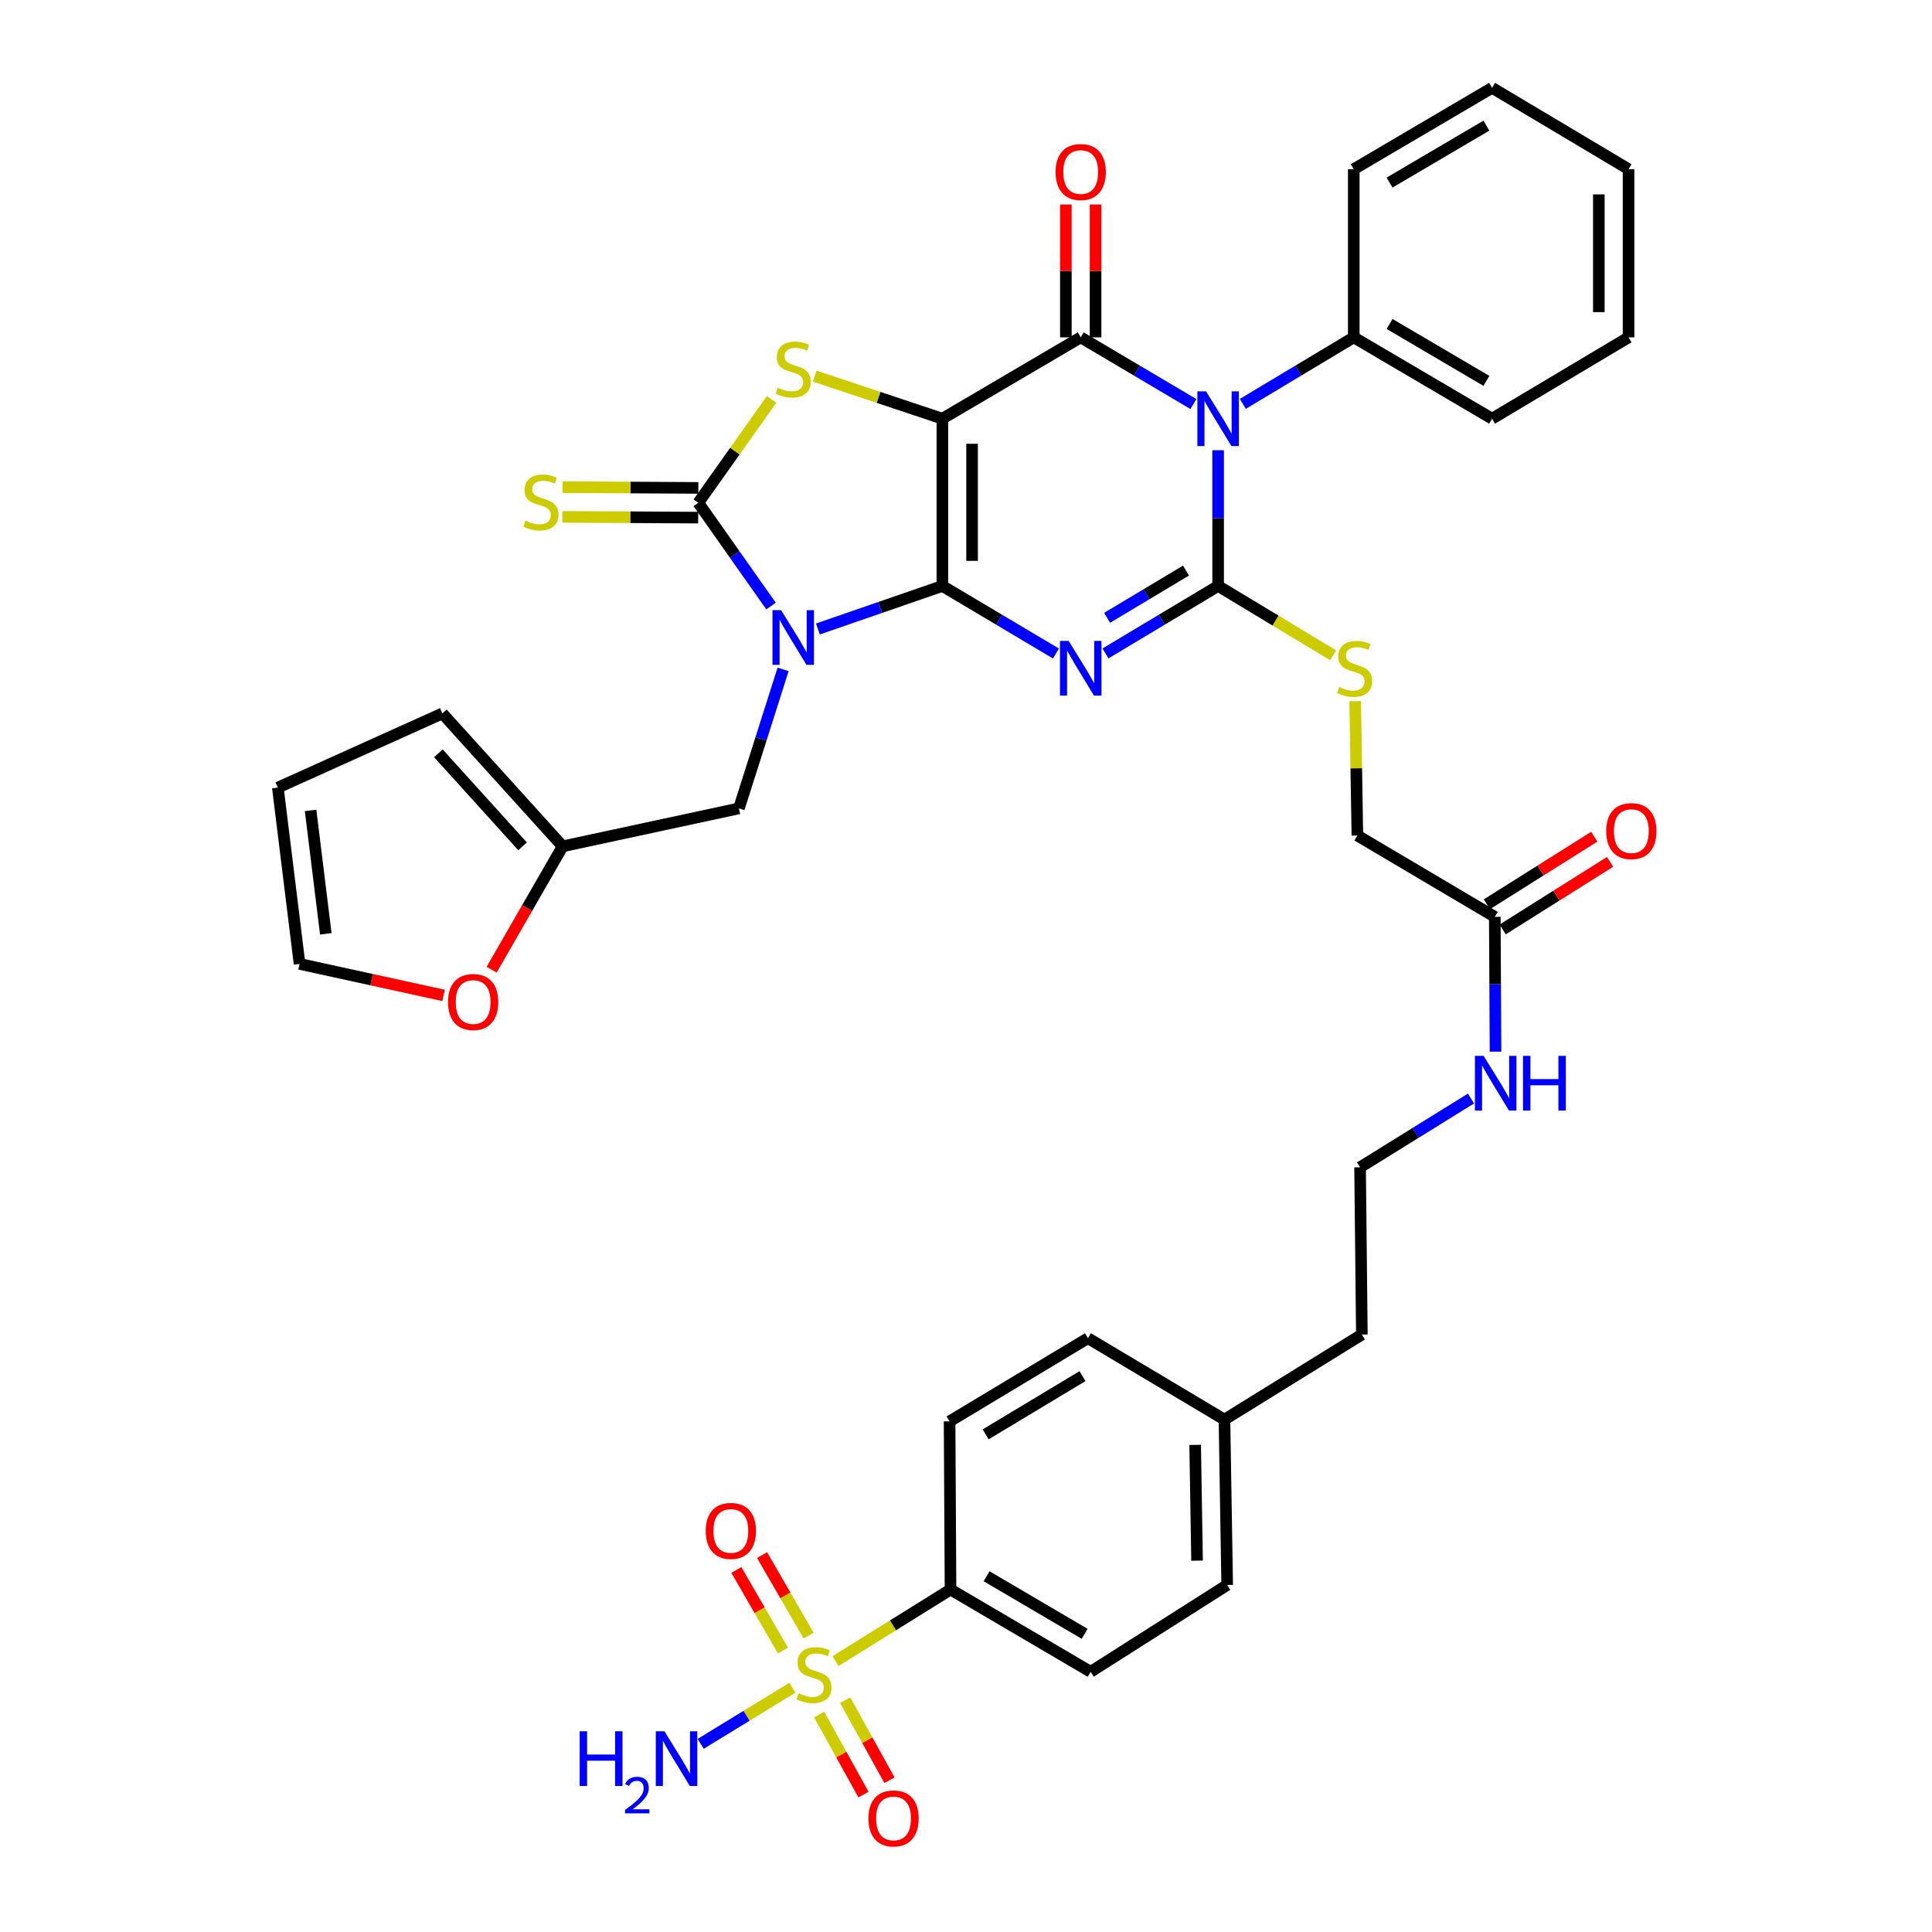 <?xml version='1.0' encoding='iso-8859-1'?>
<svg version='1.1' baseProfile='full'
              xmlns='http://www.w3.org/2000/svg'
                      xmlns:rdkit='http://www.rdkit.org/xml'
                      xmlns:xlink='http://www.w3.org/1999/xlink'
                  xml:space='preserve'
width='1000px' height='1000px' viewBox='0 0 1000 1000'>
<!-- END OF HEADER -->
<rect style='opacity:1.0;fill:#FFFFFF;stroke:none' width='1000' height='1000' x='0' y='0'> </rect>
<path class='bond-0' d='M 487.77,303.293 L 487.77,216.709' style='fill:none;fill-rule:evenodd;stroke:#000000;stroke-width:6px;stroke-linecap:butt;stroke-linejoin:miter;stroke-opacity:1' />
<path class='bond-0' d='M 503.149,290.305 L 503.149,229.696' style='fill:none;fill-rule:evenodd;stroke:#000000;stroke-width:6px;stroke-linecap:butt;stroke-linejoin:miter;stroke-opacity:1' />
<path class='bond-1' d='M 487.77,303.293 L 517.162,320.775' style='fill:none;fill-rule:evenodd;stroke:#000000;stroke-width:6px;stroke-linecap:butt;stroke-linejoin:miter;stroke-opacity:1' />
<path class='bond-1' d='M 517.162,320.775 L 546.553,338.257' style='fill:none;fill-rule:evenodd;stroke:#0000FF;stroke-width:6px;stroke-linecap:butt;stroke-linejoin:miter;stroke-opacity:1' />
<path class='bond-2' d='M 487.77,303.293 L 455.559,314.425' style='fill:none;fill-rule:evenodd;stroke:#000000;stroke-width:6px;stroke-linecap:butt;stroke-linejoin:miter;stroke-opacity:1' />
<path class='bond-2' d='M 455.559,314.425 L 423.349,325.558' style='fill:none;fill-rule:evenodd;stroke:#0000FF;stroke-width:6px;stroke-linecap:butt;stroke-linejoin:miter;stroke-opacity:1' />
<path class='bond-5' d='M 487.77,216.709 L 559.376,174.613' style='fill:none;fill-rule:evenodd;stroke:#000000;stroke-width:6px;stroke-linecap:butt;stroke-linejoin:miter;stroke-opacity:1' />
<path class='bond-7' d='M 487.77,216.709 L 454.726,205.687' style='fill:none;fill-rule:evenodd;stroke:#000000;stroke-width:6px;stroke-linecap:butt;stroke-linejoin:miter;stroke-opacity:1' />
<path class='bond-7' d='M 454.726,205.687 L 421.681,194.665' style='fill:none;fill-rule:evenodd;stroke:#CCCC00;stroke-width:6px;stroke-linecap:butt;stroke-linejoin:miter;stroke-opacity:1' />
<path class='bond-3' d='M 572.189,338.212 L 601.347,320.752' style='fill:none;fill-rule:evenodd;stroke:#0000FF;stroke-width:6px;stroke-linecap:butt;stroke-linejoin:miter;stroke-opacity:1' />
<path class='bond-3' d='M 601.347,320.752 L 630.504,303.293' style='fill:none;fill-rule:evenodd;stroke:#000000;stroke-width:6px;stroke-linecap:butt;stroke-linejoin:miter;stroke-opacity:1' />
<path class='bond-3' d='M 573.035,319.78 L 593.446,307.558' style='fill:none;fill-rule:evenodd;stroke:#0000FF;stroke-width:6px;stroke-linecap:butt;stroke-linejoin:miter;stroke-opacity:1' />
<path class='bond-3' d='M 593.446,307.558 L 613.856,295.336' style='fill:none;fill-rule:evenodd;stroke:#000000;stroke-width:6px;stroke-linecap:butt;stroke-linejoin:miter;stroke-opacity:1' />
<path class='bond-6' d='M 399.086,313.682 L 380.254,286.957' style='fill:none;fill-rule:evenodd;stroke:#0000FF;stroke-width:6px;stroke-linecap:butt;stroke-linejoin:miter;stroke-opacity:1' />
<path class='bond-6' d='M 380.254,286.957 L 361.422,260.231' style='fill:none;fill-rule:evenodd;stroke:#000000;stroke-width:6px;stroke-linecap:butt;stroke-linejoin:miter;stroke-opacity:1' />
<path class='bond-10' d='M 405.331,346.456 L 393.898,382.439' style='fill:none;fill-rule:evenodd;stroke:#0000FF;stroke-width:6px;stroke-linecap:butt;stroke-linejoin:miter;stroke-opacity:1' />
<path class='bond-10' d='M 393.898,382.439 L 382.466,418.422' style='fill:none;fill-rule:evenodd;stroke:#000000;stroke-width:6px;stroke-linecap:butt;stroke-linejoin:miter;stroke-opacity:1' />
<path class='bond-4' d='M 630.504,303.293 L 630.504,268.163' style='fill:none;fill-rule:evenodd;stroke:#000000;stroke-width:6px;stroke-linecap:butt;stroke-linejoin:miter;stroke-opacity:1' />
<path class='bond-4' d='M 630.504,268.163 L 630.504,233.033' style='fill:none;fill-rule:evenodd;stroke:#0000FF;stroke-width:6px;stroke-linecap:butt;stroke-linejoin:miter;stroke-opacity:1' />
<path class='bond-9' d='M 630.504,303.293 L 660.262,321.23' style='fill:none;fill-rule:evenodd;stroke:#000000;stroke-width:6px;stroke-linecap:butt;stroke-linejoin:miter;stroke-opacity:1' />
<path class='bond-9' d='M 660.262,321.23 L 690.02,339.168' style='fill:none;fill-rule:evenodd;stroke:#CCCC00;stroke-width:6px;stroke-linecap:butt;stroke-linejoin:miter;stroke-opacity:1' />
<path class='bond-14' d='M 643.291,209.041 L 671.996,191.827' style='fill:none;fill-rule:evenodd;stroke:#0000FF;stroke-width:6px;stroke-linecap:butt;stroke-linejoin:miter;stroke-opacity:1' />
<path class='bond-14' d='M 671.996,191.827 L 700.701,174.613' style='fill:none;fill-rule:evenodd;stroke:#000000;stroke-width:6px;stroke-linecap:butt;stroke-linejoin:miter;stroke-opacity:1' />
<path class='bond-40' d='M 617.698,209.13 L 588.537,191.871' style='fill:none;fill-rule:evenodd;stroke:#0000FF;stroke-width:6px;stroke-linecap:butt;stroke-linejoin:miter;stroke-opacity:1' />
<path class='bond-40' d='M 588.537,191.871 L 559.376,174.613' style='fill:none;fill-rule:evenodd;stroke:#000000;stroke-width:6px;stroke-linecap:butt;stroke-linejoin:miter;stroke-opacity:1' />
<path class='bond-15' d='M 567.066,174.613 L 567.066,140.237' style='fill:none;fill-rule:evenodd;stroke:#000000;stroke-width:6px;stroke-linecap:butt;stroke-linejoin:miter;stroke-opacity:1' />
<path class='bond-15' d='M 567.066,140.237 L 567.066,105.861' style='fill:none;fill-rule:evenodd;stroke:#FF0000;stroke-width:6px;stroke-linecap:butt;stroke-linejoin:miter;stroke-opacity:1' />
<path class='bond-15' d='M 551.687,174.613 L 551.687,140.237' style='fill:none;fill-rule:evenodd;stroke:#000000;stroke-width:6px;stroke-linecap:butt;stroke-linejoin:miter;stroke-opacity:1' />
<path class='bond-15' d='M 551.687,140.237 L 551.687,105.861' style='fill:none;fill-rule:evenodd;stroke:#FF0000;stroke-width:6px;stroke-linecap:butt;stroke-linejoin:miter;stroke-opacity:1' />
<path class='bond-12' d='M 361.466,252.542 L 326.304,252.343' style='fill:none;fill-rule:evenodd;stroke:#000000;stroke-width:6px;stroke-linecap:butt;stroke-linejoin:miter;stroke-opacity:1' />
<path class='bond-12' d='M 326.304,252.343 L 291.141,252.144' style='fill:none;fill-rule:evenodd;stroke:#CCCC00;stroke-width:6px;stroke-linecap:butt;stroke-linejoin:miter;stroke-opacity:1' />
<path class='bond-12' d='M 361.379,267.921 L 326.216,267.722' style='fill:none;fill-rule:evenodd;stroke:#000000;stroke-width:6px;stroke-linecap:butt;stroke-linejoin:miter;stroke-opacity:1' />
<path class='bond-12' d='M 326.216,267.722 L 291.054,267.522' style='fill:none;fill-rule:evenodd;stroke:#CCCC00;stroke-width:6px;stroke-linecap:butt;stroke-linejoin:miter;stroke-opacity:1' />
<path class='bond-39' d='M 361.422,260.231 L 380.393,233.491' style='fill:none;fill-rule:evenodd;stroke:#000000;stroke-width:6px;stroke-linecap:butt;stroke-linejoin:miter;stroke-opacity:1' />
<path class='bond-39' d='M 380.393,233.491 L 399.363,206.75' style='fill:none;fill-rule:evenodd;stroke:#CCCC00;stroke-width:6px;stroke-linecap:butt;stroke-linejoin:miter;stroke-opacity:1' />
<path class='bond-8' d='M 432.468,859.783 L 462.229,841.26' style='fill:none;fill-rule:evenodd;stroke:#CCCC00;stroke-width:6px;stroke-linecap:butt;stroke-linejoin:miter;stroke-opacity:1' />
<path class='bond-8' d='M 462.229,841.26 L 491.99,822.737' style='fill:none;fill-rule:evenodd;stroke:#000000;stroke-width:6px;stroke-linecap:butt;stroke-linejoin:miter;stroke-opacity:1' />
<path class='bond-16' d='M 418.558,846.612 L 406.504,825.762' style='fill:none;fill-rule:evenodd;stroke:#CCCC00;stroke-width:6px;stroke-linecap:butt;stroke-linejoin:miter;stroke-opacity:1' />
<path class='bond-16' d='M 406.504,825.762 L 394.449,804.911' style='fill:none;fill-rule:evenodd;stroke:#FF0000;stroke-width:6px;stroke-linecap:butt;stroke-linejoin:miter;stroke-opacity:1' />
<path class='bond-16' d='M 405.244,854.31 L 393.189,833.459' style='fill:none;fill-rule:evenodd;stroke:#CCCC00;stroke-width:6px;stroke-linecap:butt;stroke-linejoin:miter;stroke-opacity:1' />
<path class='bond-16' d='M 393.189,833.459 L 381.135,812.608' style='fill:none;fill-rule:evenodd;stroke:#FF0000;stroke-width:6px;stroke-linecap:butt;stroke-linejoin:miter;stroke-opacity:1' />
<path class='bond-17' d='M 423.997,887.461 L 435.469,908.178' style='fill:none;fill-rule:evenodd;stroke:#CCCC00;stroke-width:6px;stroke-linecap:butt;stroke-linejoin:miter;stroke-opacity:1' />
<path class='bond-17' d='M 435.469,908.178 L 446.94,928.895' style='fill:none;fill-rule:evenodd;stroke:#FF0000;stroke-width:6px;stroke-linecap:butt;stroke-linejoin:miter;stroke-opacity:1' />
<path class='bond-17' d='M 437.451,880.011 L 448.923,900.728' style='fill:none;fill-rule:evenodd;stroke:#CCCC00;stroke-width:6px;stroke-linecap:butt;stroke-linejoin:miter;stroke-opacity:1' />
<path class='bond-17' d='M 448.923,900.728 L 460.395,921.445' style='fill:none;fill-rule:evenodd;stroke:#FF0000;stroke-width:6px;stroke-linecap:butt;stroke-linejoin:miter;stroke-opacity:1' />
<path class='bond-20' d='M 410.142,873.563 L 386.409,888.088' style='fill:none;fill-rule:evenodd;stroke:#CCCC00;stroke-width:6px;stroke-linecap:butt;stroke-linejoin:miter;stroke-opacity:1' />
<path class='bond-20' d='M 386.409,888.088 L 362.676,902.612' style='fill:none;fill-rule:evenodd;stroke:#0000FF;stroke-width:6px;stroke-linecap:butt;stroke-linejoin:miter;stroke-opacity:1' />
<path class='bond-25' d='M 701.44,362.929 L 702.006,397.694' style='fill:none;fill-rule:evenodd;stroke:#CCCC00;stroke-width:6px;stroke-linecap:butt;stroke-linejoin:miter;stroke-opacity:1' />
<path class='bond-25' d='M 702.006,397.694 L 702.572,432.46' style='fill:none;fill-rule:evenodd;stroke:#000000;stroke-width:6px;stroke-linecap:butt;stroke-linejoin:miter;stroke-opacity:1' />
<path class='bond-13' d='M 382.466,418.422 L 291.225,438.064' style='fill:none;fill-rule:evenodd;stroke:#000000;stroke-width:6px;stroke-linecap:butt;stroke-linejoin:miter;stroke-opacity:1' />
<path class='bond-11' d='M 491.99,822.737 L 564.511,865.32' style='fill:none;fill-rule:evenodd;stroke:#000000;stroke-width:6px;stroke-linecap:butt;stroke-linejoin:miter;stroke-opacity:1' />
<path class='bond-11' d='M 510.656,815.863 L 561.42,845.671' style='fill:none;fill-rule:evenodd;stroke:#000000;stroke-width:6px;stroke-linecap:butt;stroke-linejoin:miter;stroke-opacity:1' />
<path class='bond-43' d='M 491.99,822.737 L 491.503,735.7' style='fill:none;fill-rule:evenodd;stroke:#000000;stroke-width:6px;stroke-linecap:butt;stroke-linejoin:miter;stroke-opacity:1' />
<path class='bond-19' d='M 291.225,438.064 L 272.851,469.994' style='fill:none;fill-rule:evenodd;stroke:#000000;stroke-width:6px;stroke-linecap:butt;stroke-linejoin:miter;stroke-opacity:1' />
<path class='bond-19' d='M 272.851,469.994 L 254.477,501.923' style='fill:none;fill-rule:evenodd;stroke:#FF0000;stroke-width:6px;stroke-linecap:butt;stroke-linejoin:miter;stroke-opacity:1' />
<path class='bond-21' d='M 291.225,438.064 L 228.975,369.269' style='fill:none;fill-rule:evenodd;stroke:#000000;stroke-width:6px;stroke-linecap:butt;stroke-linejoin:miter;stroke-opacity:1' />
<path class='bond-21' d='M 270.484,438.064 L 226.909,389.907' style='fill:none;fill-rule:evenodd;stroke:#000000;stroke-width:6px;stroke-linecap:butt;stroke-linejoin:miter;stroke-opacity:1' />
<path class='bond-33' d='M 700.701,174.613 L 772.299,216.709' style='fill:none;fill-rule:evenodd;stroke:#000000;stroke-width:6px;stroke-linecap:butt;stroke-linejoin:miter;stroke-opacity:1' />
<path class='bond-33' d='M 719.235,167.67 L 769.354,197.137' style='fill:none;fill-rule:evenodd;stroke:#000000;stroke-width:6px;stroke-linecap:butt;stroke-linejoin:miter;stroke-opacity:1' />
<path class='bond-34' d='M 700.701,174.613 L 700.701,87.567' style='fill:none;fill-rule:evenodd;stroke:#000000;stroke-width:6px;stroke-linecap:butt;stroke-linejoin:miter;stroke-opacity:1' />
<path class='bond-18' d='M 773.7,474.556 L 702.572,432.46' style='fill:none;fill-rule:evenodd;stroke:#000000;stroke-width:6px;stroke-linecap:butt;stroke-linejoin:miter;stroke-opacity:1' />
<path class='bond-24' d='M 777.794,481.065 L 805.588,463.582' style='fill:none;fill-rule:evenodd;stroke:#000000;stroke-width:6px;stroke-linecap:butt;stroke-linejoin:miter;stroke-opacity:1' />
<path class='bond-24' d='M 805.588,463.582 L 833.382,446.1' style='fill:none;fill-rule:evenodd;stroke:#FF0000;stroke-width:6px;stroke-linecap:butt;stroke-linejoin:miter;stroke-opacity:1' />
<path class='bond-24' d='M 769.606,468.047 L 797.4,450.564' style='fill:none;fill-rule:evenodd;stroke:#000000;stroke-width:6px;stroke-linecap:butt;stroke-linejoin:miter;stroke-opacity:1' />
<path class='bond-24' d='M 797.4,450.564 L 825.194,433.082' style='fill:none;fill-rule:evenodd;stroke:#FF0000;stroke-width:6px;stroke-linecap:butt;stroke-linejoin:miter;stroke-opacity:1' />
<path class='bond-28' d='M 773.7,474.556 L 773.891,509.452' style='fill:none;fill-rule:evenodd;stroke:#000000;stroke-width:6px;stroke-linecap:butt;stroke-linejoin:miter;stroke-opacity:1' />
<path class='bond-28' d='M 773.891,509.452 L 774.081,544.348' style='fill:none;fill-rule:evenodd;stroke:#0000FF;stroke-width:6px;stroke-linecap:butt;stroke-linejoin:miter;stroke-opacity:1' />
<path class='bond-22' d='M 229.601,515.219 L 192.327,507.067' style='fill:none;fill-rule:evenodd;stroke:#FF0000;stroke-width:6px;stroke-linecap:butt;stroke-linejoin:miter;stroke-opacity:1' />
<path class='bond-22' d='M 192.327,507.067 L 155.053,498.914' style='fill:none;fill-rule:evenodd;stroke:#000000;stroke-width:6px;stroke-linecap:butt;stroke-linejoin:miter;stroke-opacity:1' />
<path class='bond-23' d='M 228.975,369.269 L 143.809,407.657' style='fill:none;fill-rule:evenodd;stroke:#000000;stroke-width:6px;stroke-linecap:butt;stroke-linejoin:miter;stroke-opacity:1' />
<path class='bond-41' d='M 155.053,498.914 L 143.809,407.657' style='fill:none;fill-rule:evenodd;stroke:#000000;stroke-width:6px;stroke-linecap:butt;stroke-linejoin:miter;stroke-opacity:1' />
<path class='bond-41' d='M 168.63,483.345 L 160.759,419.465' style='fill:none;fill-rule:evenodd;stroke:#000000;stroke-width:6px;stroke-linecap:butt;stroke-linejoin:miter;stroke-opacity:1' />
<path class='bond-26' d='M 491.503,735.7 L 563.118,692.639' style='fill:none;fill-rule:evenodd;stroke:#000000;stroke-width:6px;stroke-linecap:butt;stroke-linejoin:miter;stroke-opacity:1' />
<path class='bond-26' d='M 510.171,742.421 L 560.301,712.278' style='fill:none;fill-rule:evenodd;stroke:#000000;stroke-width:6px;stroke-linecap:butt;stroke-linejoin:miter;stroke-opacity:1' />
<path class='bond-27' d='M 564.511,865.32 L 635.186,820.379' style='fill:none;fill-rule:evenodd;stroke:#000000;stroke-width:6px;stroke-linecap:butt;stroke-linejoin:miter;stroke-opacity:1' />
<path class='bond-32' d='M 761.365,568.602 L 732.669,586.397' style='fill:none;fill-rule:evenodd;stroke:#0000FF;stroke-width:6px;stroke-linecap:butt;stroke-linejoin:miter;stroke-opacity:1' />
<path class='bond-32' d='M 732.669,586.397 L 703.973,604.192' style='fill:none;fill-rule:evenodd;stroke:#000000;stroke-width:6px;stroke-linecap:butt;stroke-linejoin:miter;stroke-opacity:1' />
<path class='bond-29' d='M 563.118,692.639 L 633.777,734.778' style='fill:none;fill-rule:evenodd;stroke:#000000;stroke-width:6px;stroke-linecap:butt;stroke-linejoin:miter;stroke-opacity:1' />
<path class='bond-30' d='M 635.186,820.379 L 633.777,734.778' style='fill:none;fill-rule:evenodd;stroke:#000000;stroke-width:6px;stroke-linecap:butt;stroke-linejoin:miter;stroke-opacity:1' />
<path class='bond-30' d='M 619.598,807.792 L 618.611,747.871' style='fill:none;fill-rule:evenodd;stroke:#000000;stroke-width:6px;stroke-linecap:butt;stroke-linejoin:miter;stroke-opacity:1' />
<path class='bond-31' d='M 633.777,734.778 L 704.896,690.759' style='fill:none;fill-rule:evenodd;stroke:#000000;stroke-width:6px;stroke-linecap:butt;stroke-linejoin:miter;stroke-opacity:1' />
<path class='bond-35' d='M 703.973,604.192 L 704.896,690.759' style='fill:none;fill-rule:evenodd;stroke:#000000;stroke-width:6px;stroke-linecap:butt;stroke-linejoin:miter;stroke-opacity:1' />
<path class='bond-36' d='M 772.299,216.709 L 842.94,174.613' style='fill:none;fill-rule:evenodd;stroke:#000000;stroke-width:6px;stroke-linecap:butt;stroke-linejoin:miter;stroke-opacity:1' />
<path class='bond-37' d='M 700.701,87.567 L 772.299,45.455' style='fill:none;fill-rule:evenodd;stroke:#000000;stroke-width:6px;stroke-linecap:butt;stroke-linejoin:miter;stroke-opacity:1' />
<path class='bond-37' d='M 719.238,94.507 L 769.356,65.028' style='fill:none;fill-rule:evenodd;stroke:#000000;stroke-width:6px;stroke-linecap:butt;stroke-linejoin:miter;stroke-opacity:1' />
<path class='bond-42' d='M 842.94,174.613 L 842.94,87.567' style='fill:none;fill-rule:evenodd;stroke:#000000;stroke-width:6px;stroke-linecap:butt;stroke-linejoin:miter;stroke-opacity:1' />
<path class='bond-42' d='M 827.561,161.556 L 827.561,100.624' style='fill:none;fill-rule:evenodd;stroke:#000000;stroke-width:6px;stroke-linecap:butt;stroke-linejoin:miter;stroke-opacity:1' />
<path class='bond-38' d='M 772.299,45.455 L 842.94,87.567' style='fill:none;fill-rule:evenodd;stroke:#000000;stroke-width:6px;stroke-linecap:butt;stroke-linejoin:miter;stroke-opacity:1' />
<path  class='atom-2' d='M 553.116 331.724
L 562.396 346.724
Q 563.316 348.204, 564.796 350.884
Q 566.276 353.564, 566.356 353.724
L 566.356 331.724
L 570.116 331.724
L 570.116 360.044
L 566.236 360.044
L 556.276 343.644
Q 555.116 341.724, 553.876 339.524
Q 552.676 337.324, 552.316 336.644
L 552.316 360.044
L 548.636 360.044
L 548.636 331.724
L 553.116 331.724
' fill='#0000FF'/>
<path  class='atom-3' d='M 404.307 315.815
L 413.587 330.815
Q 414.507 332.295, 415.987 334.975
Q 417.467 337.655, 417.547 337.815
L 417.547 315.815
L 421.307 315.815
L 421.307 344.135
L 417.427 344.135
L 407.467 327.735
Q 406.307 325.815, 405.067 323.615
Q 403.867 321.415, 403.507 320.735
L 403.507 344.135
L 399.827 344.135
L 399.827 315.815
L 404.307 315.815
' fill='#0000FF'/>
<path  class='atom-5' d='M 624.244 202.549
L 633.524 217.549
Q 634.444 219.029, 635.924 221.709
Q 637.404 224.389, 637.484 224.549
L 637.484 202.549
L 641.244 202.549
L 641.244 230.869
L 637.364 230.869
L 627.404 214.469
Q 626.244 212.549, 625.004 210.349
Q 623.804 208.149, 623.444 207.469
L 623.444 230.869
L 619.764 230.869
L 619.764 202.549
L 624.244 202.549
' fill='#0000FF'/>
<path  class='atom-8' d='M 402.567 200.677
Q 402.887 200.797, 404.207 201.357
Q 405.527 201.917, 406.967 202.277
Q 408.447 202.597, 409.887 202.597
Q 412.567 202.597, 414.127 201.317
Q 415.687 199.997, 415.687 197.717
Q 415.687 196.157, 414.887 195.197
Q 414.127 194.237, 412.927 193.717
Q 411.727 193.197, 409.727 192.597
Q 407.207 191.837, 405.687 191.117
Q 404.207 190.397, 403.127 188.877
Q 402.087 187.357, 402.087 184.797
Q 402.087 181.237, 404.487 179.037
Q 406.927 176.837, 411.727 176.837
Q 415.007 176.837, 418.727 178.397
L 417.807 181.477
Q 414.407 180.077, 411.847 180.077
Q 409.087 180.077, 407.567 181.237
Q 406.047 182.357, 406.087 184.317
Q 406.087 185.837, 406.847 186.757
Q 407.647 187.677, 408.767 188.197
Q 409.927 188.717, 411.847 189.317
Q 414.407 190.117, 415.927 190.917
Q 417.447 191.717, 418.527 193.357
Q 419.647 194.957, 419.647 197.717
Q 419.647 201.637, 417.007 203.757
Q 414.407 205.837, 410.047 205.837
Q 407.527 205.837, 405.607 205.277
Q 403.727 204.757, 401.487 203.837
L 402.567 200.677
' fill='#CCCC00'/>
<path  class='atom-9' d='M 413.307 876.45
Q 413.627 876.57, 414.947 877.13
Q 416.267 877.69, 417.707 878.05
Q 419.187 878.37, 420.627 878.37
Q 423.307 878.37, 424.867 877.09
Q 426.427 875.77, 426.427 873.49
Q 426.427 871.93, 425.627 870.97
Q 424.867 870.01, 423.667 869.49
Q 422.467 868.97, 420.467 868.37
Q 417.947 867.61, 416.427 866.89
Q 414.947 866.17, 413.867 864.65
Q 412.827 863.13, 412.827 860.57
Q 412.827 857.01, 415.227 854.81
Q 417.667 852.61, 422.467 852.61
Q 425.747 852.61, 429.467 854.17
L 428.547 857.25
Q 425.147 855.85, 422.587 855.85
Q 419.827 855.85, 418.307 857.01
Q 416.787 858.13, 416.827 860.09
Q 416.827 861.61, 417.587 862.53
Q 418.387 863.45, 419.507 863.97
Q 420.667 864.49, 422.587 865.09
Q 425.147 865.89, 426.667 866.69
Q 428.187 867.49, 429.267 869.13
Q 430.387 870.73, 430.387 873.49
Q 430.387 877.41, 427.747 879.53
Q 425.147 881.61, 420.787 881.61
Q 418.267 881.61, 416.347 881.05
Q 414.467 880.53, 412.227 879.61
L 413.307 876.45
' fill='#CCCC00'/>
<path  class='atom-10' d='M 693.162 355.604
Q 693.482 355.724, 694.802 356.284
Q 696.122 356.844, 697.562 357.204
Q 699.042 357.524, 700.482 357.524
Q 703.162 357.524, 704.722 356.244
Q 706.282 354.924, 706.282 352.644
Q 706.282 351.084, 705.482 350.124
Q 704.722 349.164, 703.522 348.644
Q 702.322 348.124, 700.322 347.524
Q 697.802 346.764, 696.282 346.044
Q 694.802 345.324, 693.722 343.804
Q 692.682 342.284, 692.682 339.724
Q 692.682 336.164, 695.082 333.964
Q 697.522 331.764, 702.322 331.764
Q 705.602 331.764, 709.322 333.324
L 708.402 336.404
Q 705.002 335.004, 702.442 335.004
Q 699.682 335.004, 698.162 336.164
Q 696.642 337.284, 696.682 339.244
Q 696.682 340.764, 697.442 341.684
Q 698.242 342.604, 699.362 343.124
Q 700.522 343.644, 702.442 344.244
Q 705.002 345.044, 706.522 345.844
Q 708.042 346.644, 709.122 348.284
Q 710.242 349.884, 710.242 352.644
Q 710.242 356.564, 707.602 358.684
Q 705.002 360.764, 700.642 360.764
Q 698.122 360.764, 696.202 360.204
Q 694.322 359.684, 692.082 358.764
L 693.162 355.604
' fill='#CCCC00'/>
<path  class='atom-13' d='M 271.982 269.49
Q 272.302 269.61, 273.622 270.17
Q 274.942 270.73, 276.382 271.09
Q 277.862 271.41, 279.302 271.41
Q 281.982 271.41, 283.542 270.13
Q 285.102 268.81, 285.102 266.53
Q 285.102 264.97, 284.302 264.01
Q 283.542 263.05, 282.342 262.53
Q 281.142 262.01, 279.142 261.41
Q 276.622 260.65, 275.102 259.93
Q 273.622 259.21, 272.542 257.69
Q 271.502 256.17, 271.502 253.61
Q 271.502 250.05, 273.902 247.85
Q 276.342 245.65, 281.142 245.65
Q 284.422 245.65, 288.142 247.21
L 287.222 250.29
Q 283.822 248.89, 281.262 248.89
Q 278.502 248.89, 276.982 250.05
Q 275.462 251.17, 275.502 253.13
Q 275.502 254.65, 276.262 255.57
Q 277.062 256.49, 278.182 257.01
Q 279.342 257.53, 281.262 258.13
Q 283.822 258.93, 285.342 259.73
Q 286.862 260.53, 287.942 262.17
Q 289.062 263.77, 289.062 266.53
Q 289.062 270.45, 286.422 272.57
Q 283.822 274.65, 279.462 274.65
Q 276.942 274.65, 275.022 274.09
Q 273.142 273.57, 270.902 272.65
L 271.982 269.49
' fill='#CCCC00'/>
<path  class='atom-16' d='M 546.376 89.04
Q 546.376 82.24, 549.736 78.44
Q 553.096 74.64, 559.376 74.64
Q 565.656 74.64, 569.016 78.44
Q 572.376 82.24, 572.376 89.04
Q 572.376 95.92, 568.976 99.84
Q 565.576 103.72, 559.376 103.72
Q 553.136 103.72, 549.736 99.84
Q 546.376 95.96, 546.376 89.04
M 559.376 100.52
Q 563.696 100.52, 566.016 97.64
Q 568.376 94.72, 568.376 89.04
Q 568.376 83.48, 566.016 80.68
Q 563.696 77.84, 559.376 77.84
Q 555.056 77.84, 552.696 80.64
Q 550.376 83.44, 550.376 89.04
Q 550.376 94.76, 552.696 97.64
Q 555.056 100.52, 559.376 100.52
' fill='#FF0000'/>
<path  class='atom-17' d='M 365.288 792.401
Q 365.288 785.601, 368.648 781.801
Q 372.008 778.001, 378.288 778.001
Q 384.568 778.001, 387.928 781.801
Q 391.288 785.601, 391.288 792.401
Q 391.288 799.281, 387.888 803.201
Q 384.488 807.081, 378.288 807.081
Q 372.048 807.081, 368.648 803.201
Q 365.288 799.321, 365.288 792.401
M 378.288 803.881
Q 382.608 803.881, 384.928 801.001
Q 387.288 798.081, 387.288 792.401
Q 387.288 786.841, 384.928 784.041
Q 382.608 781.201, 378.288 781.201
Q 373.968 781.201, 371.608 784.001
Q 369.288 786.801, 369.288 792.401
Q 369.288 798.121, 371.608 801.001
Q 373.968 803.881, 378.288 803.881
' fill='#FF0000'/>
<path  class='atom-18' d='M 449.505 941.21
Q 449.505 934.41, 452.865 930.61
Q 456.225 926.81, 462.505 926.81
Q 468.785 926.81, 472.145 930.61
Q 475.505 934.41, 475.505 941.21
Q 475.505 948.09, 472.105 952.01
Q 468.705 955.89, 462.505 955.89
Q 456.265 955.89, 452.865 952.01
Q 449.505 948.13, 449.505 941.21
M 462.505 952.69
Q 466.825 952.69, 469.145 949.81
Q 471.505 946.89, 471.505 941.21
Q 471.505 935.65, 469.145 932.85
Q 466.825 930.01, 462.505 930.01
Q 458.185 930.01, 455.825 932.81
Q 453.505 935.61, 453.505 941.21
Q 453.505 946.93, 455.825 949.81
Q 458.185 952.69, 462.505 952.69
' fill='#FF0000'/>
<path  class='atom-20' d='M 231.9 518.645
Q 231.9 511.845, 235.26 508.045
Q 238.62 504.245, 244.9 504.245
Q 251.18 504.245, 254.54 508.045
Q 257.9 511.845, 257.9 518.645
Q 257.9 525.525, 254.5 529.445
Q 251.1 533.325, 244.9 533.325
Q 238.66 533.325, 235.26 529.445
Q 231.9 525.565, 231.9 518.645
M 244.9 530.125
Q 249.22 530.125, 251.54 527.245
Q 253.9 524.325, 253.9 518.645
Q 253.9 513.085, 251.54 510.285
Q 249.22 507.445, 244.9 507.445
Q 240.58 507.445, 238.22 510.245
Q 235.9 513.045, 235.9 518.645
Q 235.9 524.365, 238.22 527.245
Q 240.58 530.125, 244.9 530.125
' fill='#FF0000'/>
<path  class='atom-21' d='M 300.046 896.101
L 303.886 896.101
L 303.886 908.141
L 318.366 908.141
L 318.366 896.101
L 322.206 896.101
L 322.206 924.421
L 318.366 924.421
L 318.366 911.341
L 303.886 911.341
L 303.886 924.421
L 300.046 924.421
L 300.046 896.101
' fill='#0000FF'/>
<path  class='atom-21' d='M 323.578 923.427
Q 324.265 921.659, 325.902 920.682
Q 327.538 919.679, 329.809 919.679
Q 332.634 919.679, 334.218 921.21
Q 335.802 922.741, 335.802 925.46
Q 335.802 928.232, 333.742 930.819
Q 331.71 933.407, 327.486 936.469
L 336.118 936.469
L 336.118 938.581
L 323.526 938.581
L 323.526 936.812
Q 327.01 934.331, 329.07 932.483
Q 331.155 930.635, 332.158 928.971
Q 333.162 927.308, 333.162 925.592
Q 333.162 923.797, 332.264 922.794
Q 331.366 921.791, 329.809 921.791
Q 328.304 921.791, 327.301 922.398
Q 326.298 923.005, 325.585 924.351
L 323.578 923.427
' fill='#0000FF'/>
<path  class='atom-21' d='M 343.918 896.101
L 353.198 911.101
Q 354.118 912.581, 355.598 915.261
Q 357.078 917.941, 357.158 918.101
L 357.158 896.101
L 360.918 896.101
L 360.918 924.421
L 357.038 924.421
L 347.078 908.021
Q 345.918 906.101, 344.678 903.901
Q 343.478 901.701, 343.118 901.021
L 343.118 924.421
L 339.438 924.421
L 339.438 896.101
L 343.918 896.101
' fill='#0000FF'/>
<path  class='atom-25' d='M 831.376 430.182
Q 831.376 423.382, 834.736 419.582
Q 838.096 415.782, 844.376 415.782
Q 850.656 415.782, 854.016 419.582
Q 857.376 423.382, 857.376 430.182
Q 857.376 437.062, 853.976 440.982
Q 850.576 444.862, 844.376 444.862
Q 838.136 444.862, 834.736 440.982
Q 831.376 437.102, 831.376 430.182
M 844.376 441.662
Q 848.696 441.662, 851.016 438.782
Q 853.376 435.862, 853.376 430.182
Q 853.376 424.622, 851.016 421.822
Q 848.696 418.982, 844.376 418.982
Q 840.056 418.982, 837.696 421.782
Q 835.376 424.582, 835.376 430.182
Q 835.376 435.902, 837.696 438.782
Q 840.056 441.662, 844.376 441.662
' fill='#FF0000'/>
<path  class='atom-29' d='M 767.91 546.501
L 777.19 561.501
Q 778.11 562.981, 779.59 565.661
Q 781.07 568.341, 781.15 568.501
L 781.15 546.501
L 784.91 546.501
L 784.91 574.821
L 781.03 574.821
L 771.07 558.421
Q 769.91 556.501, 768.67 554.301
Q 767.47 552.101, 767.11 551.421
L 767.11 574.821
L 763.43 574.821
L 763.43 546.501
L 767.91 546.501
' fill='#0000FF'/>
<path  class='atom-29' d='M 788.31 546.501
L 792.15 546.501
L 792.15 558.541
L 806.63 558.541
L 806.63 546.501
L 810.47 546.501
L 810.47 574.821
L 806.63 574.821
L 806.63 561.741
L 792.15 561.741
L 792.15 574.821
L 788.31 574.821
L 788.31 546.501
' fill='#0000FF'/>
</svg>
